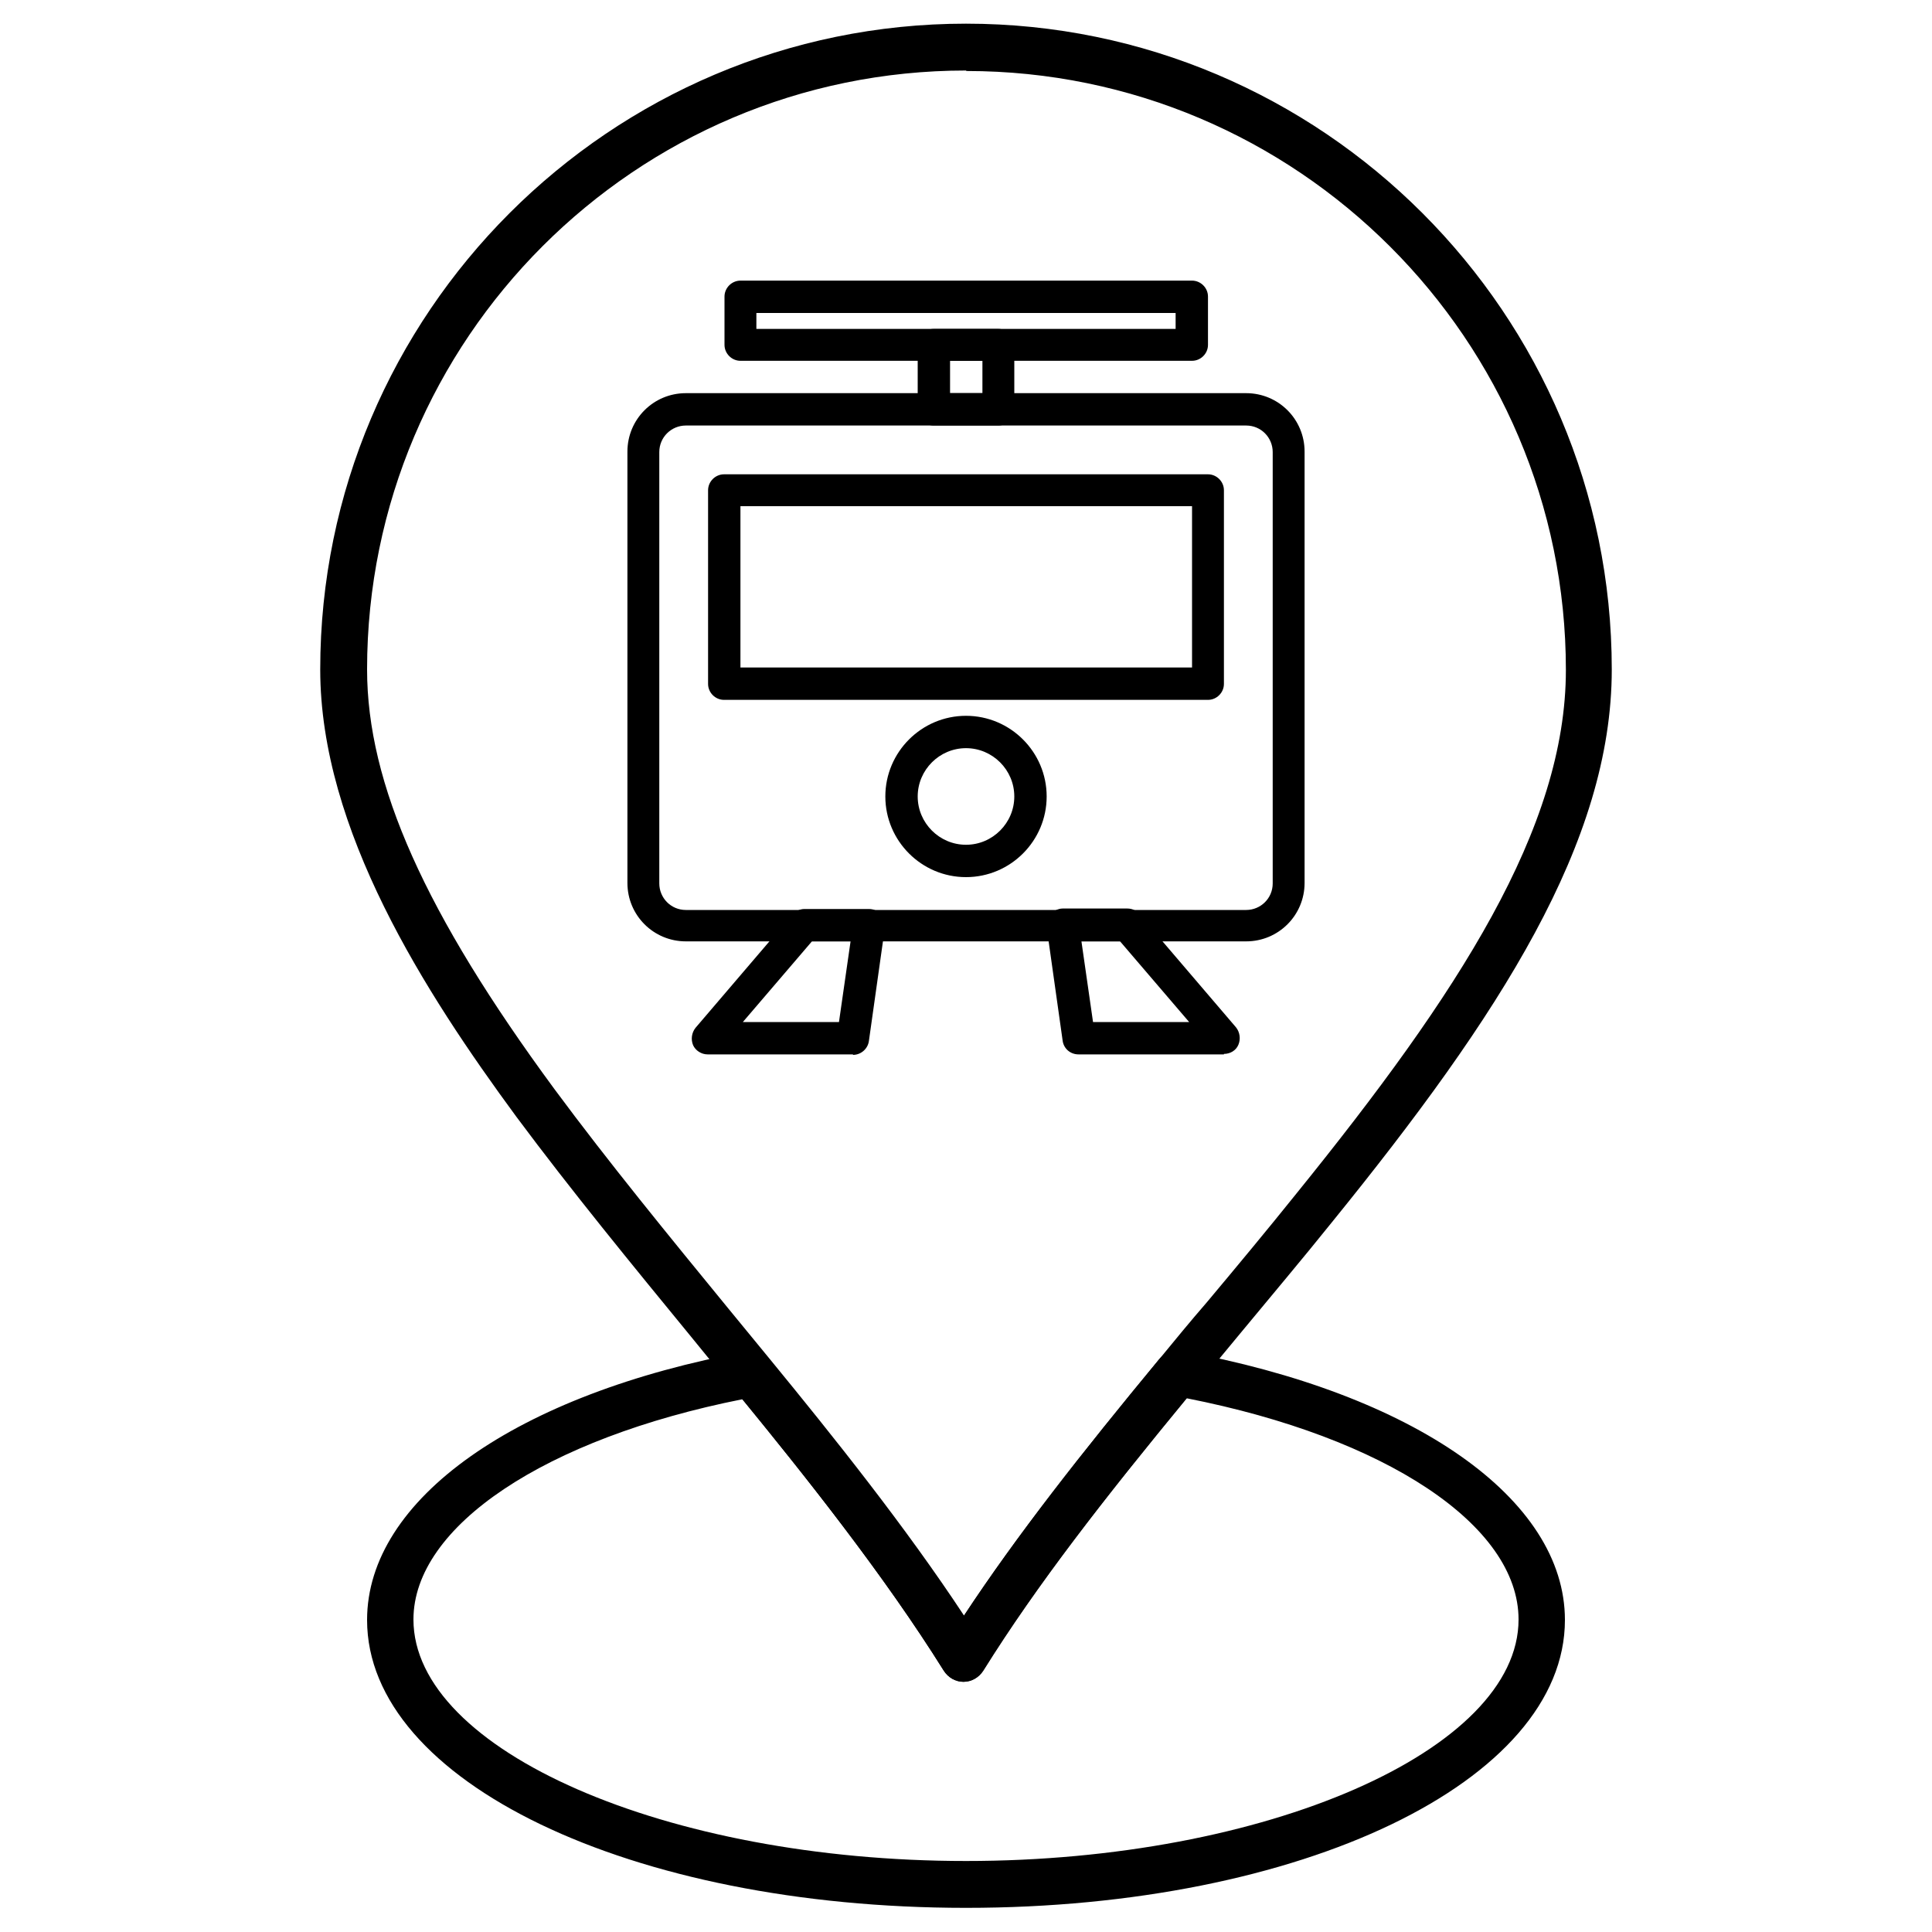 <?xml version="1.0" encoding="UTF-8"?>
<svg id="Calque_1" data-name="Calque 1" xmlns="http://www.w3.org/2000/svg" version="1.1" viewBox="0 0 40 40">
  <defs>
    <style>
      .cls-1 {
        fill: #000;
        stroke-width: 0px;
      }
    </style>
  </defs>
  <g>
    <path class="cls-1" d="M20,39.5c-6.95,0-12.4-2.62-12.4-5.96,0-2.5,3.09-4.68,7.87-5.56.17-.03.35.03.46.17,1.32,1.61,2.8,3.46,4.02,5.31,1.1-1.67,2.43-3.36,4.05-5.32.11-.13.28-.2.46-.17,4.82.88,7.94,3.06,7.94,5.57,0,3.34-5.45,5.96-12.4,5.96ZM15.37,28.97c-4.08.81-6.81,2.63-6.81,4.56,0,2.71,5.24,5,11.44,5s11.44-2.29,11.44-5c0-1.95-2.75-3.77-6.87-4.58-1.72,2.09-3.1,3.86-4.21,5.64-.09.14-.24.23-.41.23h0c-.17,0-.32-.09-.41-.23-1.2-1.92-2.76-3.9-4.17-5.62Z"/>
    <path class="cls-1" d="M19.95,34.82h0c-.17,0-.32-.09-.41-.23-1.25-2-2.9-4.07-4.35-5.84-.29-.35-.58-.7-.87-1.06-1.23-1.5-2.5-3.05-3.63-4.57-1.89-2.57-4.06-5.94-4.06-9.26,0-7.37,6-13.37,13.37-13.37s13.37,6,13.37,13.37c0,3.57-2.31,7.15-5.79,11.44-.61.76-1.26,1.53-1.88,2.28-.32.39-.64.77-.96,1.16-1.8,2.18-3.24,4.01-4.39,5.85-.09.14-.24.23-.41.23ZM20,1.46c-6.84,0-12.4,5.56-12.4,12.4,0,2.37,1.2,5.05,3.88,8.69,1.11,1.5,2.37,3.04,3.59,4.53.29.35.58.71.87,1.06,1.32,1.61,2.8,3.46,4.02,5.31,1.1-1.67,2.43-3.36,4.05-5.32.32-.39.64-.78.97-1.16.62-.74,1.26-1.51,1.87-2.27,3.34-4.13,5.57-7.55,5.57-10.83,0-6.84-5.57-12.4-12.41-12.4Z"/>
  </g>
  <g>
    <path class="cls-1" d="M25.8,19.49h-11.6c-.67,0-1.21-.54-1.21-1.21v-8.93c0-.67.54-1.21,1.21-1.21h11.6c.67,0,1.21.54,1.21,1.21v8.93c0,.67-.54,1.21-1.21,1.21ZM14.2,8.81c-.3,0-.55.24-.55.55v8.93c0,.3.24.55.55.55h11.6c.3,0,.55-.24.55-.55v-8.93c0-.3-.24-.55-.55-.55,0,0-11.6,0-11.6,0Z"/>
    <path class="cls-1" d="M17.66,21.83h-3.01c-.13,0-.25-.08-.3-.19-.05-.12-.03-.26.05-.36l2-2.34c.06-.07.16-.12.25-.12h1.34c.1,0,.19.04.25.12.06.07.09.17.08.27l-.33,2.34c-.02.16-.16.29-.33.29ZM15.38,21.16h1.99l.24-1.67h-.8l-1.43,1.67Z"/>
    <path class="cls-1" d="M25.34,21.83h-3.01c-.17,0-.31-.12-.33-.29l-.33-2.34c-.01-.1.01-.19.08-.27.06-.07.16-.12.25-.12h1.34c.1,0,.19.04.25.12l2,2.34c.08.1.1.24.05.36-.05.12-.17.19-.3.19ZM22.63,21.16h1.99l-1.43-1.67h-.8l.24,1.67Z"/>
    <path class="cls-1" d="M25.01,14.49h-10.02c-.18,0-.33-.15-.33-.33v-4.01c0-.18.15-.33.33-.33h10.02c.18,0,.33.15.33.33v4.01c0,.18-.15.33-.33.33ZM15.33,13.82h9.35v-3.34h-9.35v3.34Z"/>
    <path class="cls-1" d="M20,18.16c-.92,0-1.67-.75-1.67-1.67s.75-1.67,1.67-1.67,1.67.75,1.67,1.67-.75,1.67-1.67,1.67ZM20,15.49c-.55,0-1,.45-1,1s.45,1,1,1,1-.45,1-1c0-.55-.45-1-1-1Z"/>
    <path class="cls-1" d="M24.68,7.47h-9.35c-.18,0-.33-.15-.33-.33v-1c0-.18.15-.33.33-.33h9.35c.18,0,.33.15.33.33v1c0,.18-.15.33-.33.33ZM15.66,6.81h8.68v-.33h-8.68v.33Z"/>
    <path class="cls-1" d="M20.67,8.81h-1.34c-.18,0-.33-.15-.33-.33v-1.34c0-.18.15-.33.33-.33h1.34c.18,0,.33.15.33.33v1.34c0,.18-.15.33-.33.33ZM19.67,8.14h.67v-.67h-.67v.67Z"/>
  </g>
</svg>